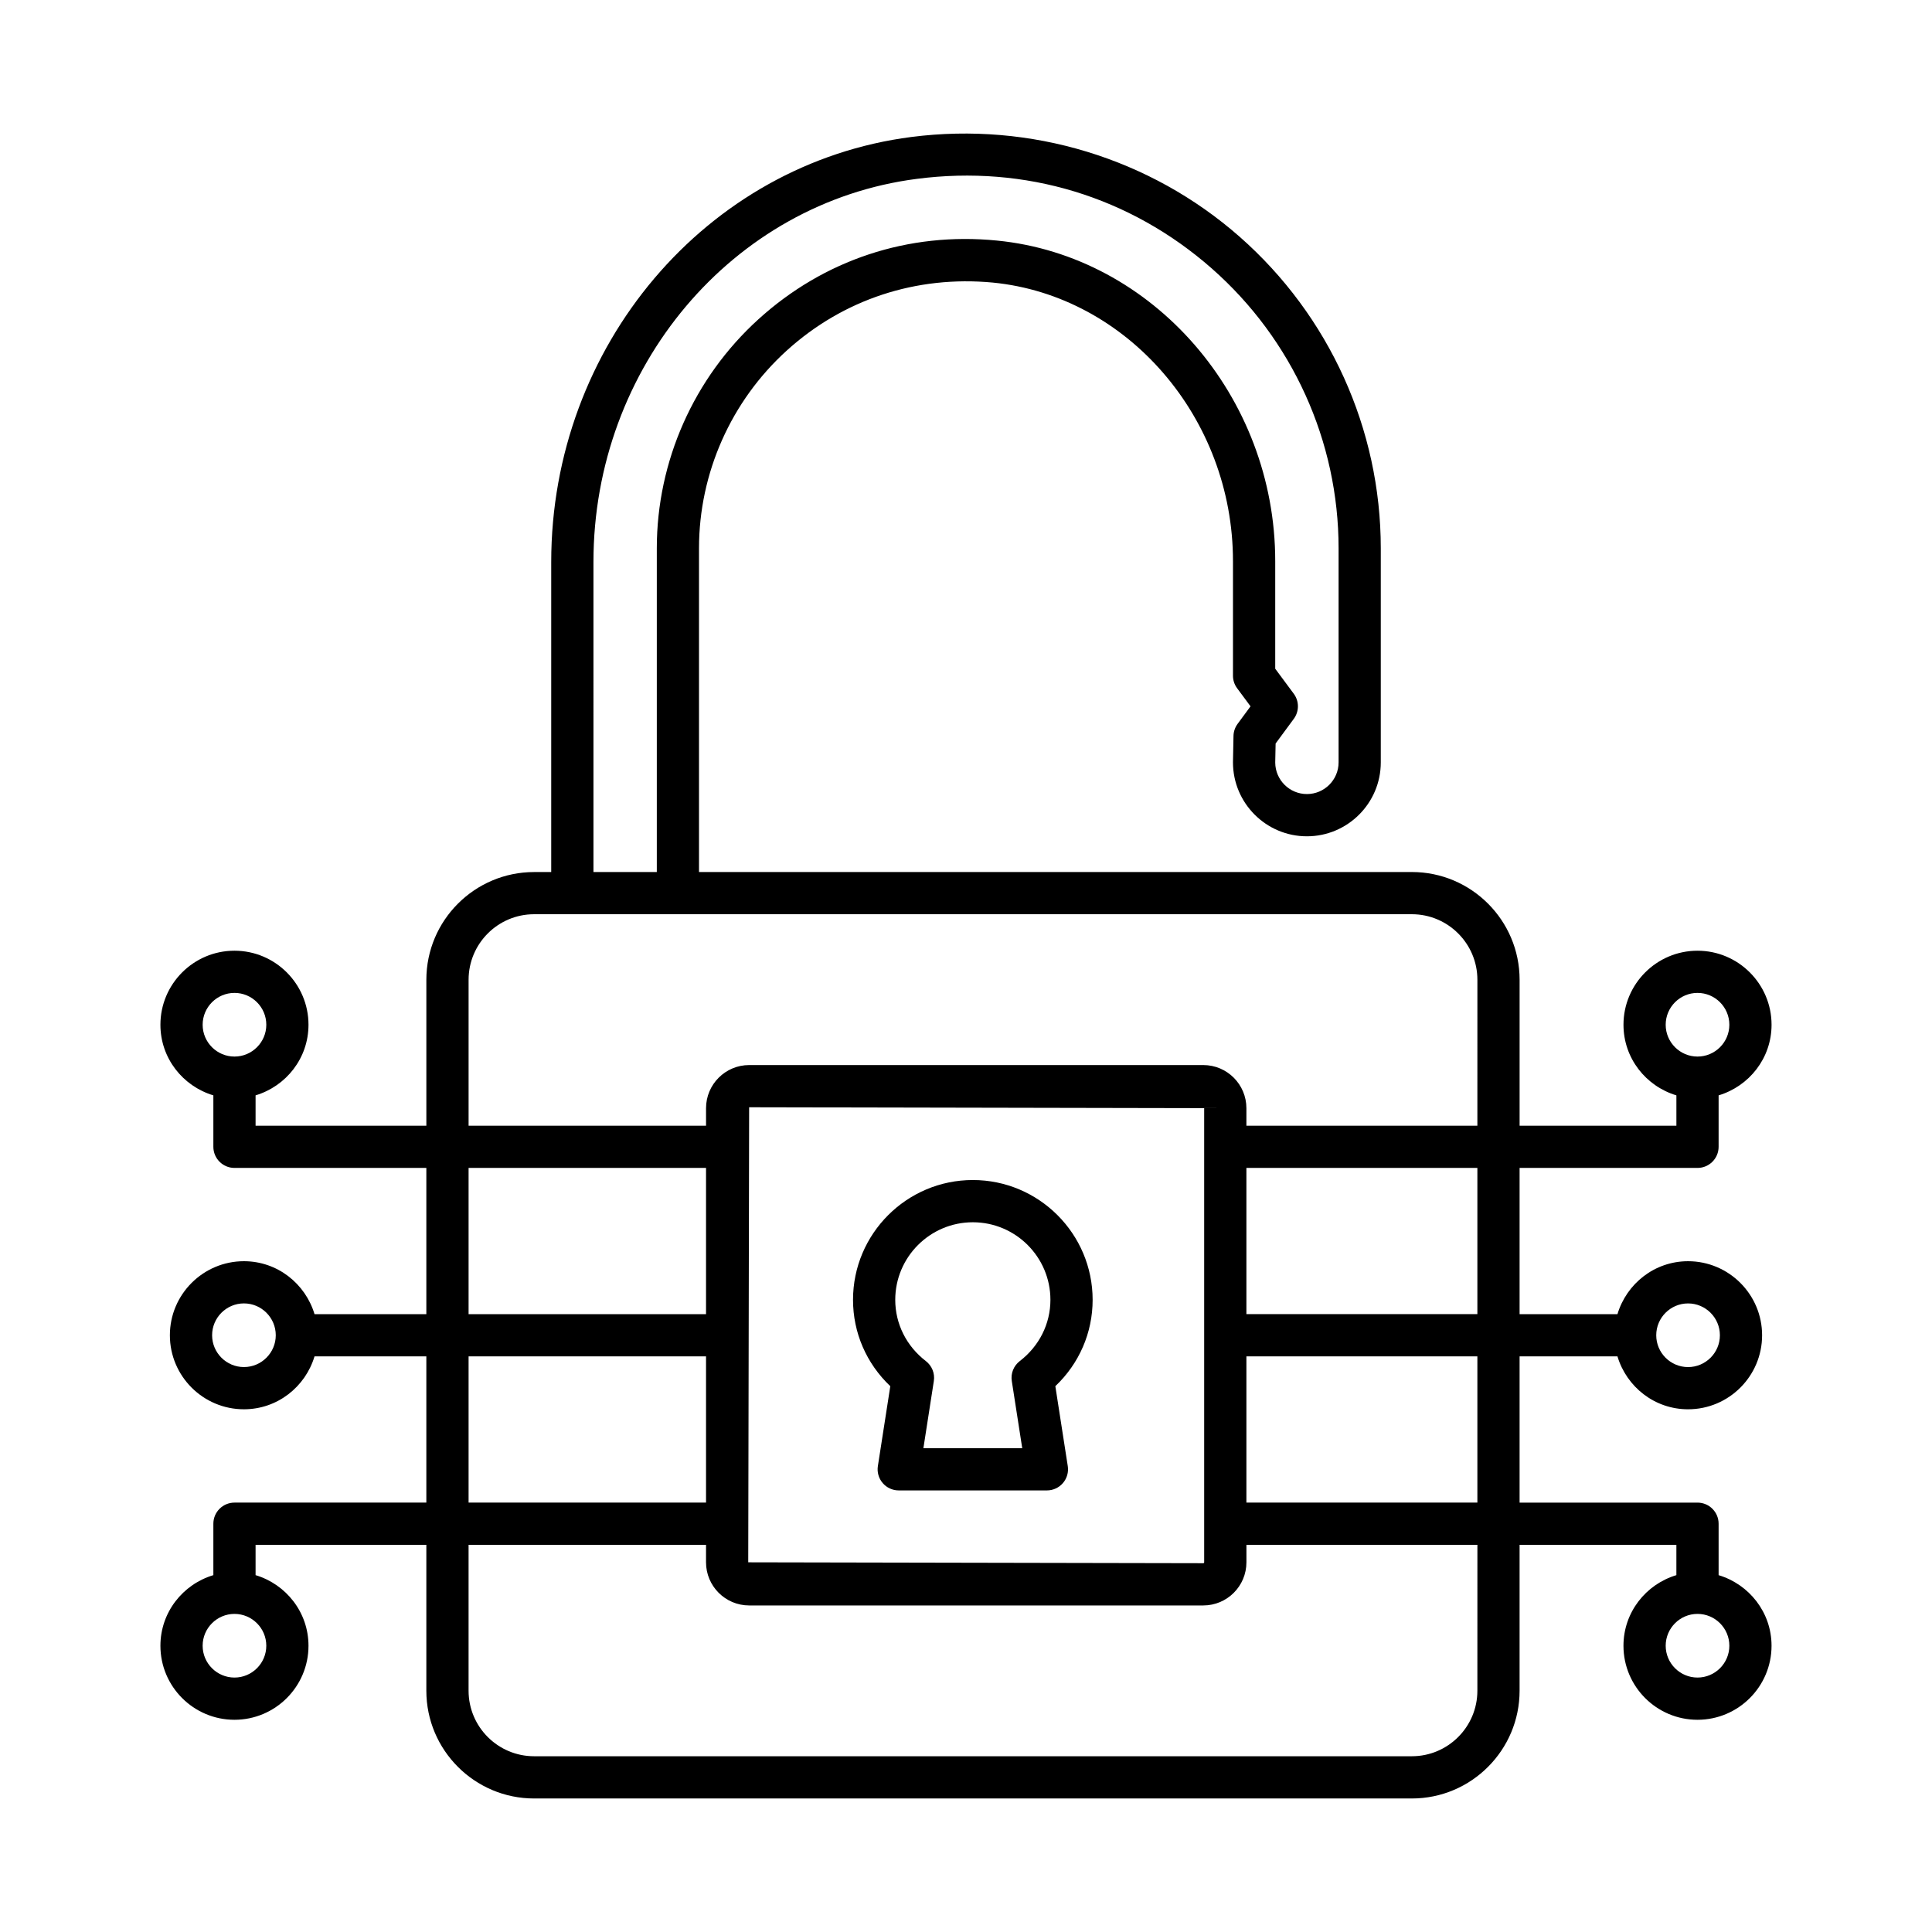 <?xml version="1.0" encoding="UTF-8"?>
<!-- Uploaded to: ICON Repo, www.svgrepo.com, Generator: ICON Repo Mixer Tools -->
<svg fill="#000000" width="800px" height="800px" version="1.1" viewBox="144 144 512 512" xmlns="http://www.w3.org/2000/svg">
 <g>
  <path d="m599.45 561.43v-13.629c0-3.086-2.508-5.594-5.594-5.594h-47.148v-38.754h25.934c2.426 8.082 9.844 14.023 18.707 14.023 10.82 0 19.625-8.797 19.625-19.617 0-10.82-8.805-19.625-19.625-19.625-8.863 0-16.281 5.945-18.707 14.031h-25.934v-38.754h47.148c3.086 0 5.594-2.508 5.594-5.594v-13.637c8.086-2.426 14.031-9.844 14.031-18.707 0-10.82-8.805-19.625-19.625-19.625-10.82 0-19.617 8.805-19.617 19.625 0 8.863 5.941 16.281 14.023 18.707v8.043h-41.551v-38.676c0-15.746-12.809-28.555-28.547-28.555h-188.92v-85.805c0-19.891 8.477-38.992 23.266-52.398 14.973-13.574 34.34-19.914 54.57-18.008 35.699 3.484 63.672 35.902 63.672 73.809v30.371c0 1.203 0.383 2.371 1.102 3.332l3.551 4.789-3.43 4.652c-0.684 0.938-1.066 2.055-1.086 3.211l-0.137 6.887v0.109c0 10.801 8.785 19.586 19.586 19.586 10.801 0 19.586-8.785 19.586-19.586v-56.75c0-31.547-13.629-61.629-37.391-82.539-23.723-20.863-55.406-30.5-86.984-26.457-54.43 6.996-95.469 55.418-95.469 112.64v82.164h-4.535c-15.746 0-28.555 12.809-28.555 28.555v38.676l-45.258-0.008v-8.043c8.082-2.426 14.023-9.844 14.023-18.707 0-10.82-8.797-19.625-19.617-19.625s-19.625 8.805-19.625 19.625c0 8.863 5.945 16.281 14.031 18.707v13.637c0 3.086 2.508 5.594 5.594 5.594h50.848v38.754h-29.633c-2.426-8.086-9.844-14.031-18.707-14.031-10.82 0-19.625 8.805-19.625 19.625 0 10.82 8.805 19.617 19.625 19.617 8.863 0 16.281-5.941 18.707-14.023h29.633v38.754h-50.848c-3.086 0-5.594 2.508-5.594 5.594v13.629c-8.086 2.426-14.031 9.852-14.031 18.715 0 10.82 8.805 19.617 19.625 19.617s19.617-8.797 19.617-19.617c0-8.863-5.941-16.289-14.023-18.715v-8.035h45.254v38.668c0 15.746 12.809 28.555 28.555 28.555h232.62c15.738 0 28.547-12.809 28.547-28.555v-38.668h41.551v8.035c-8.082 2.426-14.023 9.852-14.023 18.715 0 10.82 8.797 19.617 19.617 19.617 10.82 0 19.625-8.797 19.625-19.617 0-8.863-5.945-16.285-14.031-18.711zm-8.098-72.008c4.652 0 8.438 3.785 8.438 8.438 0 4.644-3.785 8.43-8.438 8.43-4.644 0-8.43-3.785-8.43-8.43-0.004-4.652 3.781-8.438 8.43-8.438zm-5.926-73.852c0-4.652 3.785-8.438 8.43-8.438 4.652 0 8.438 3.785 8.438 8.438 0 4.644-3.785 8.43-8.438 8.43-4.644 0-8.43-3.785-8.43-8.43zm-387.72 0c0-4.652 3.785-8.438 8.438-8.438 4.644 0 8.43 3.785 8.43 8.438 0 4.644-3.785 8.43-8.43 8.43-4.652 0-8.438-3.785-8.438-8.43zm10.945 90.715c-4.652 0-8.438-3.785-8.438-8.43 0-4.652 3.785-8.438 8.438-8.438 4.644 0 8.43 3.785 8.43 8.438 0 4.648-3.785 8.43-8.43 8.43zm5.922 73.855c0 4.644-3.785 8.43-8.43 8.43-4.652 0-8.438-3.785-8.438-8.43 0-4.652 3.785-8.438 8.438-8.438 4.644 0.004 8.43 3.785 8.43 8.438zm86.699-287.21c0-51.609 36.848-95.258 85.699-101.53 28.773-3.742 56.547 4.734 78.168 23.75 21.355 18.785 33.602 45.809 33.602 74.137v56.75c0 4.633-3.766 8.395-8.395 8.395-4.609 0-8.367-3.742-8.395-8.348l0.102-5.047 4.824-6.543c1.457-1.98 1.449-4.68-0.016-6.652l-4.91-6.625v-28.527c0-43.602-32.406-80.914-73.773-84.941-23.484-2.328-45.844 5.117-63.18 20.855-17.117 15.527-26.934 37.645-26.934 60.684v85.805h-16.789zm-33.09 160.58h62.926v38.754h-62.926zm0 49.941h62.926v38.754h-62.926zm267.34 88.609c0 9.578-7.789 17.363-17.359 17.363h-232.62c-9.578 0-17.363-7.789-17.363-17.363v-38.668h62.926v4.637c0 6.305 5.121 11.43 11.43 11.43h120.35c6.305 0 11.43-5.121 11.43-11.43v-4.637h61.211zm-193.23-34.031 0.238-120.59 120.59 0.238v120.35c0 0.129-0.109 0.238-0.238 0.238zm193.23-15.828h-61.211v-38.754h61.211zm0-49.941h-61.211v-38.754h61.211zm0-49.941h-61.211v-4.637c0-6.305-5.121-11.43-11.43-11.43h-120.34c-6.305 0-11.43 5.121-11.43 11.43v4.637h-62.926v-38.676c0-9.578 7.789-17.363 17.363-17.363h232.62c9.57 0 17.359 7.789 17.359 17.363zm58.336 146.25c-4.644 0-8.43-3.785-8.43-8.43 0-4.652 3.785-8.438 8.43-8.438 4.652 0 8.438 3.785 8.438 8.438 0 4.644-3.785 8.43-8.438 8.43z"/>
  <path d="m401.81 456.72c-17.508 0-31.75 14.242-31.75 31.75 0 8.723 3.559 16.891 9.879 22.883l-3.293 21.168c-0.254 1.613 0.211 3.258 1.277 4.5 1.059 1.242 2.617 1.953 4.25 1.953h39.27c1.633 0 3.191-0.711 4.25-1.953 1.066-1.242 1.531-2.891 1.277-4.5l-3.293-21.168c6.316-5.992 9.883-14.16 9.883-22.883 0-17.508-14.242-31.75-31.75-31.75zm12.445 47.977c-1.625 1.25-2.438 3.277-2.117 5.301l2.766 17.793h-26.195l2.766-17.793c0.32-2.023-0.492-4.051-2.117-5.301-5.148-3.953-8.109-9.871-8.109-16.223 0-11.34 9.223-20.562 20.562-20.562s20.562 9.223 20.562 20.562c-0.004 6.352-2.961 12.258-8.117 16.223z"/>
 </g>
</svg>